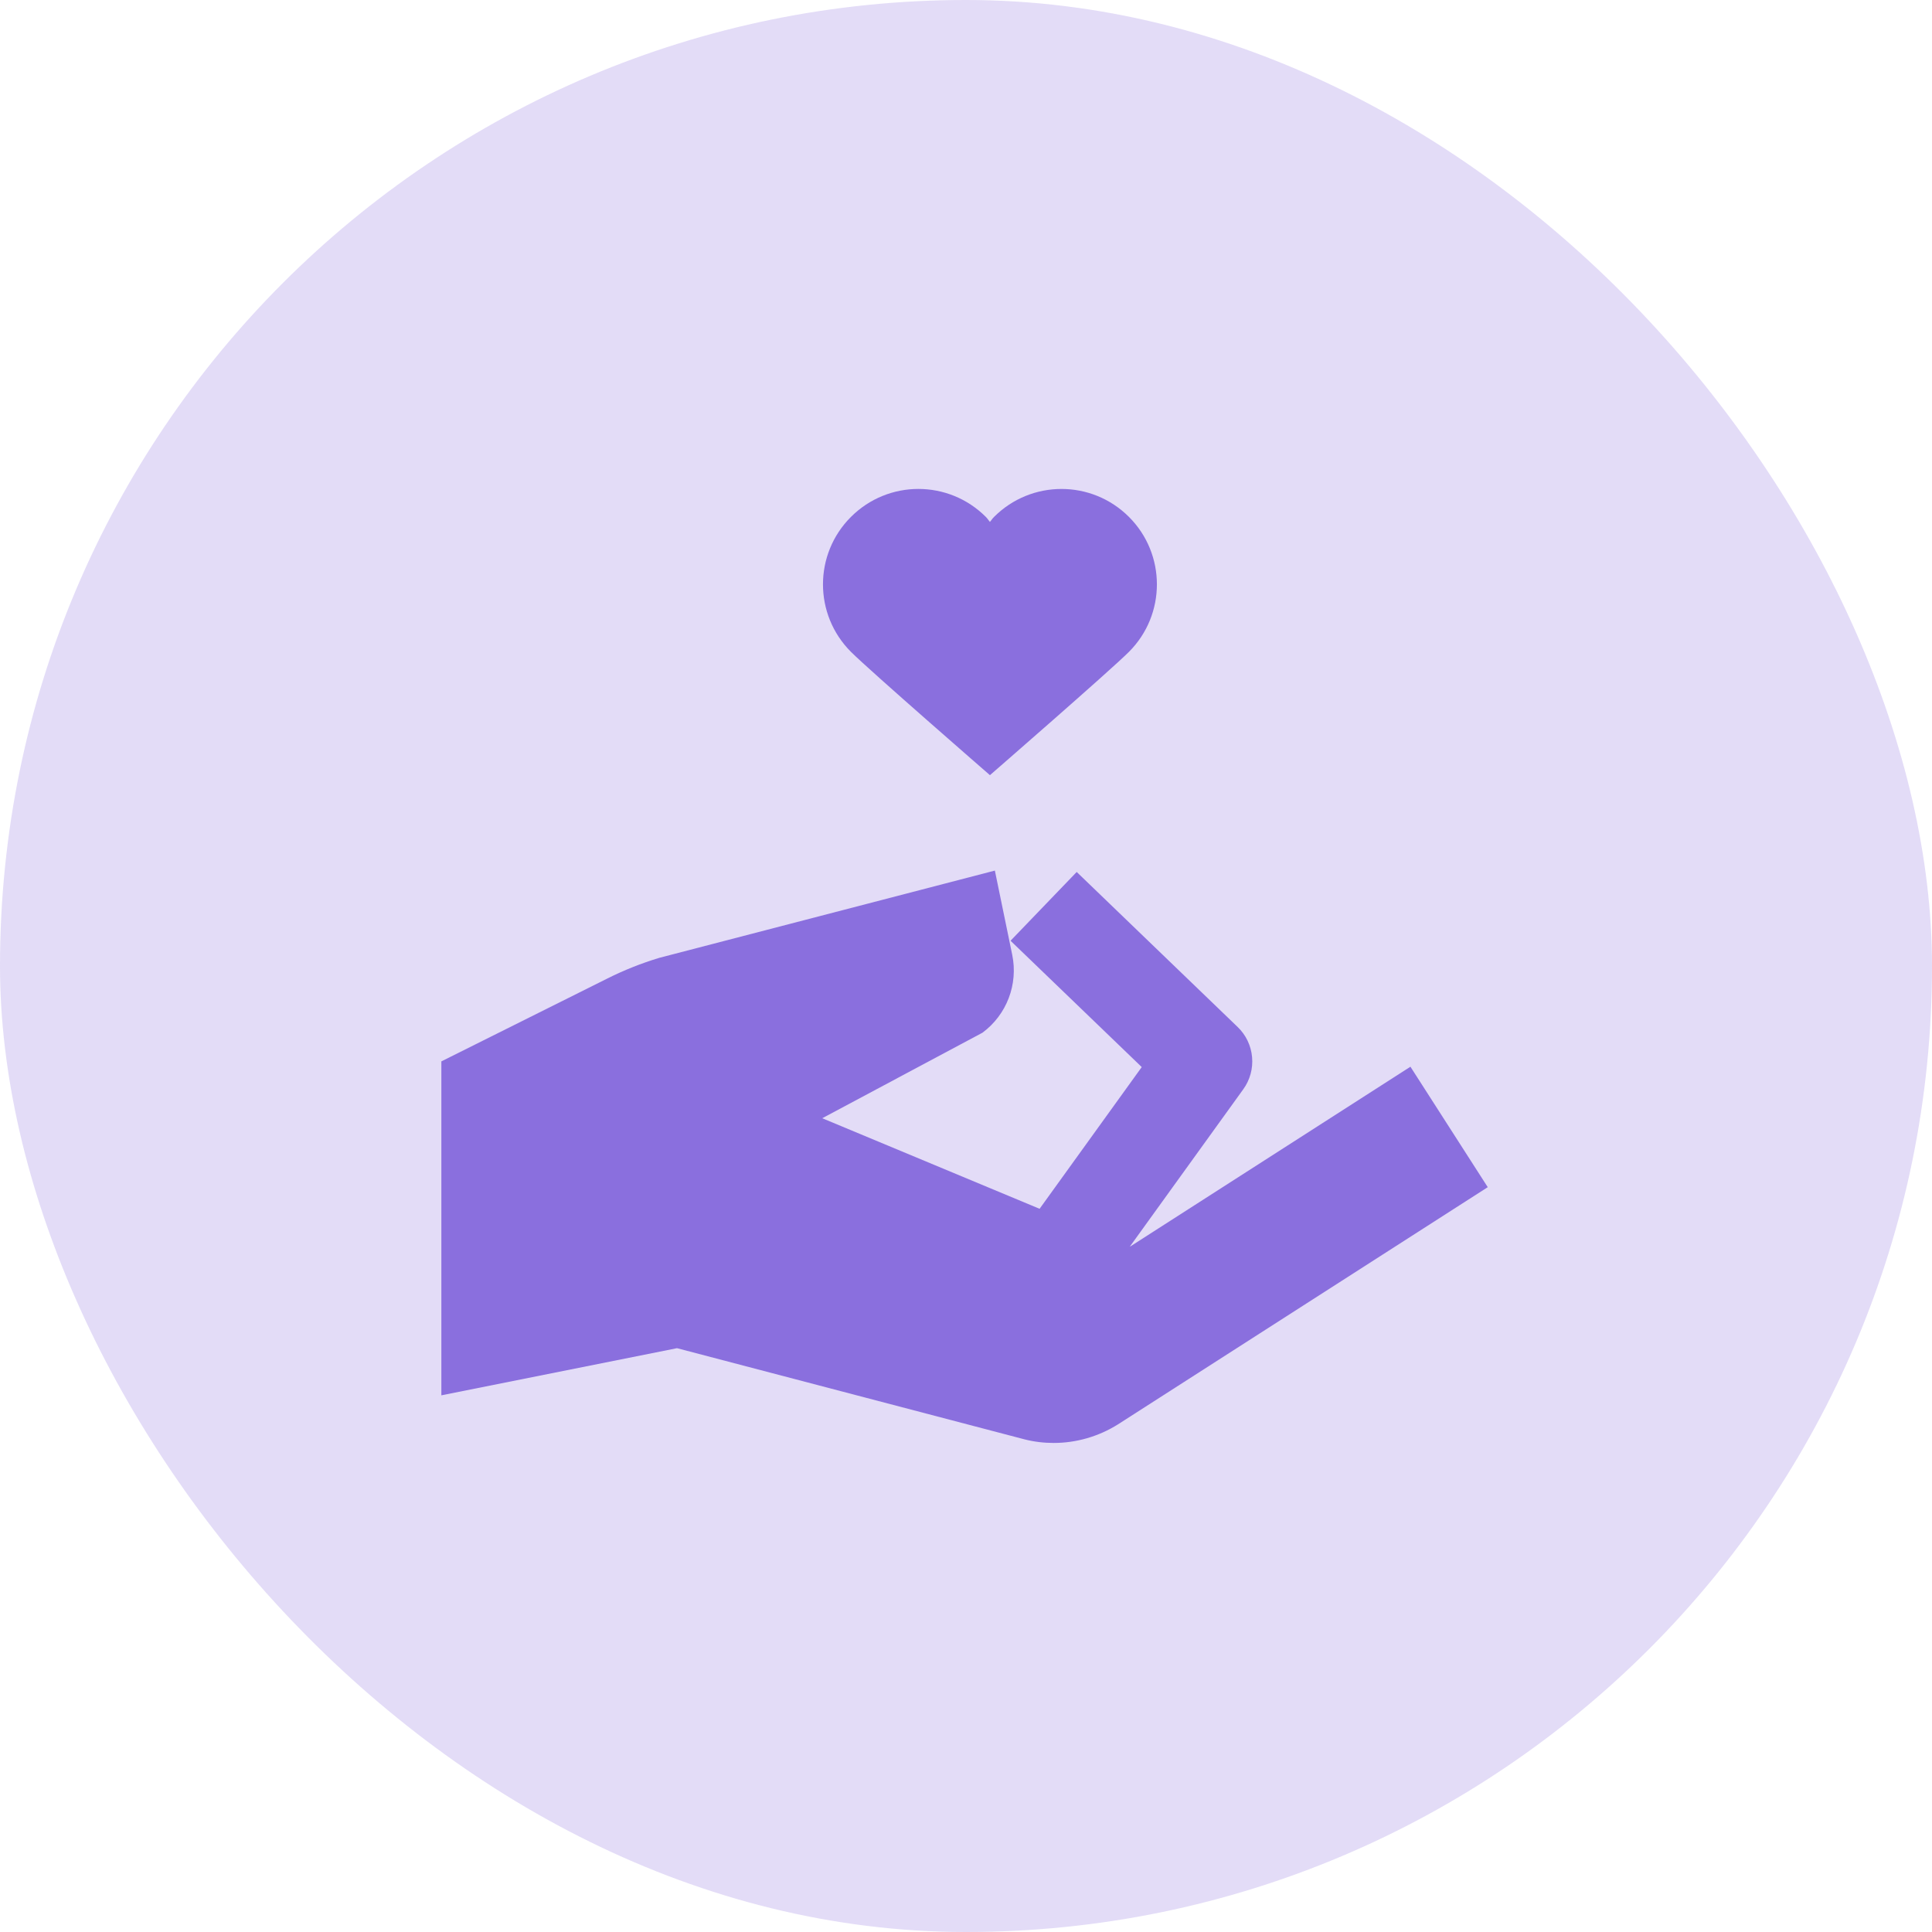 <svg width="54" height="54" viewBox="0 0 54 54" fill="none" xmlns="http://www.w3.org/2000/svg">
<rect width="54" height="54" rx="27" fill="#8A6FDE" fill-opacity="0.24"/>
<path d="M25.669 13.666C24.987 13.666 24.305 13.927 23.784 14.448C22.742 15.489 22.742 17.177 23.784 18.219C24.304 18.74 27.669 21.666 27.669 21.666C27.669 21.666 31.035 18.74 31.555 18.219C32.596 17.177 32.596 15.489 31.555 14.448C30.513 13.406 28.825 13.406 27.784 14.448C27.74 14.49 27.709 14.542 27.669 14.588C27.629 14.543 27.599 14.492 27.555 14.448C27.034 13.927 26.352 13.666 25.669 13.666ZM27.807 24.333L18.43 26.771C17.924 26.924 17.434 27.119 16.961 27.357L12.336 29.666V39L18.922 37.682L28.63 40.229C28.899 40.298 29.176 40.331 29.451 40.331C30.077 40.331 30.703 40.154 31.25 39.81L41.583 33.182L39.422 29.815L31.588 34.841L31.583 34.838L34.75 30.445C34.938 30.185 35.025 29.866 34.996 29.546C34.968 29.227 34.825 28.928 34.594 28.706L30.094 24.372L28.245 26.294L31.912 29.825L29.057 33.786L22.982 31.255L27.461 28.864C28.138 28.362 28.462 27.514 28.292 26.687L27.807 24.333Z" fill="#8A6FDE"/>
</svg>
